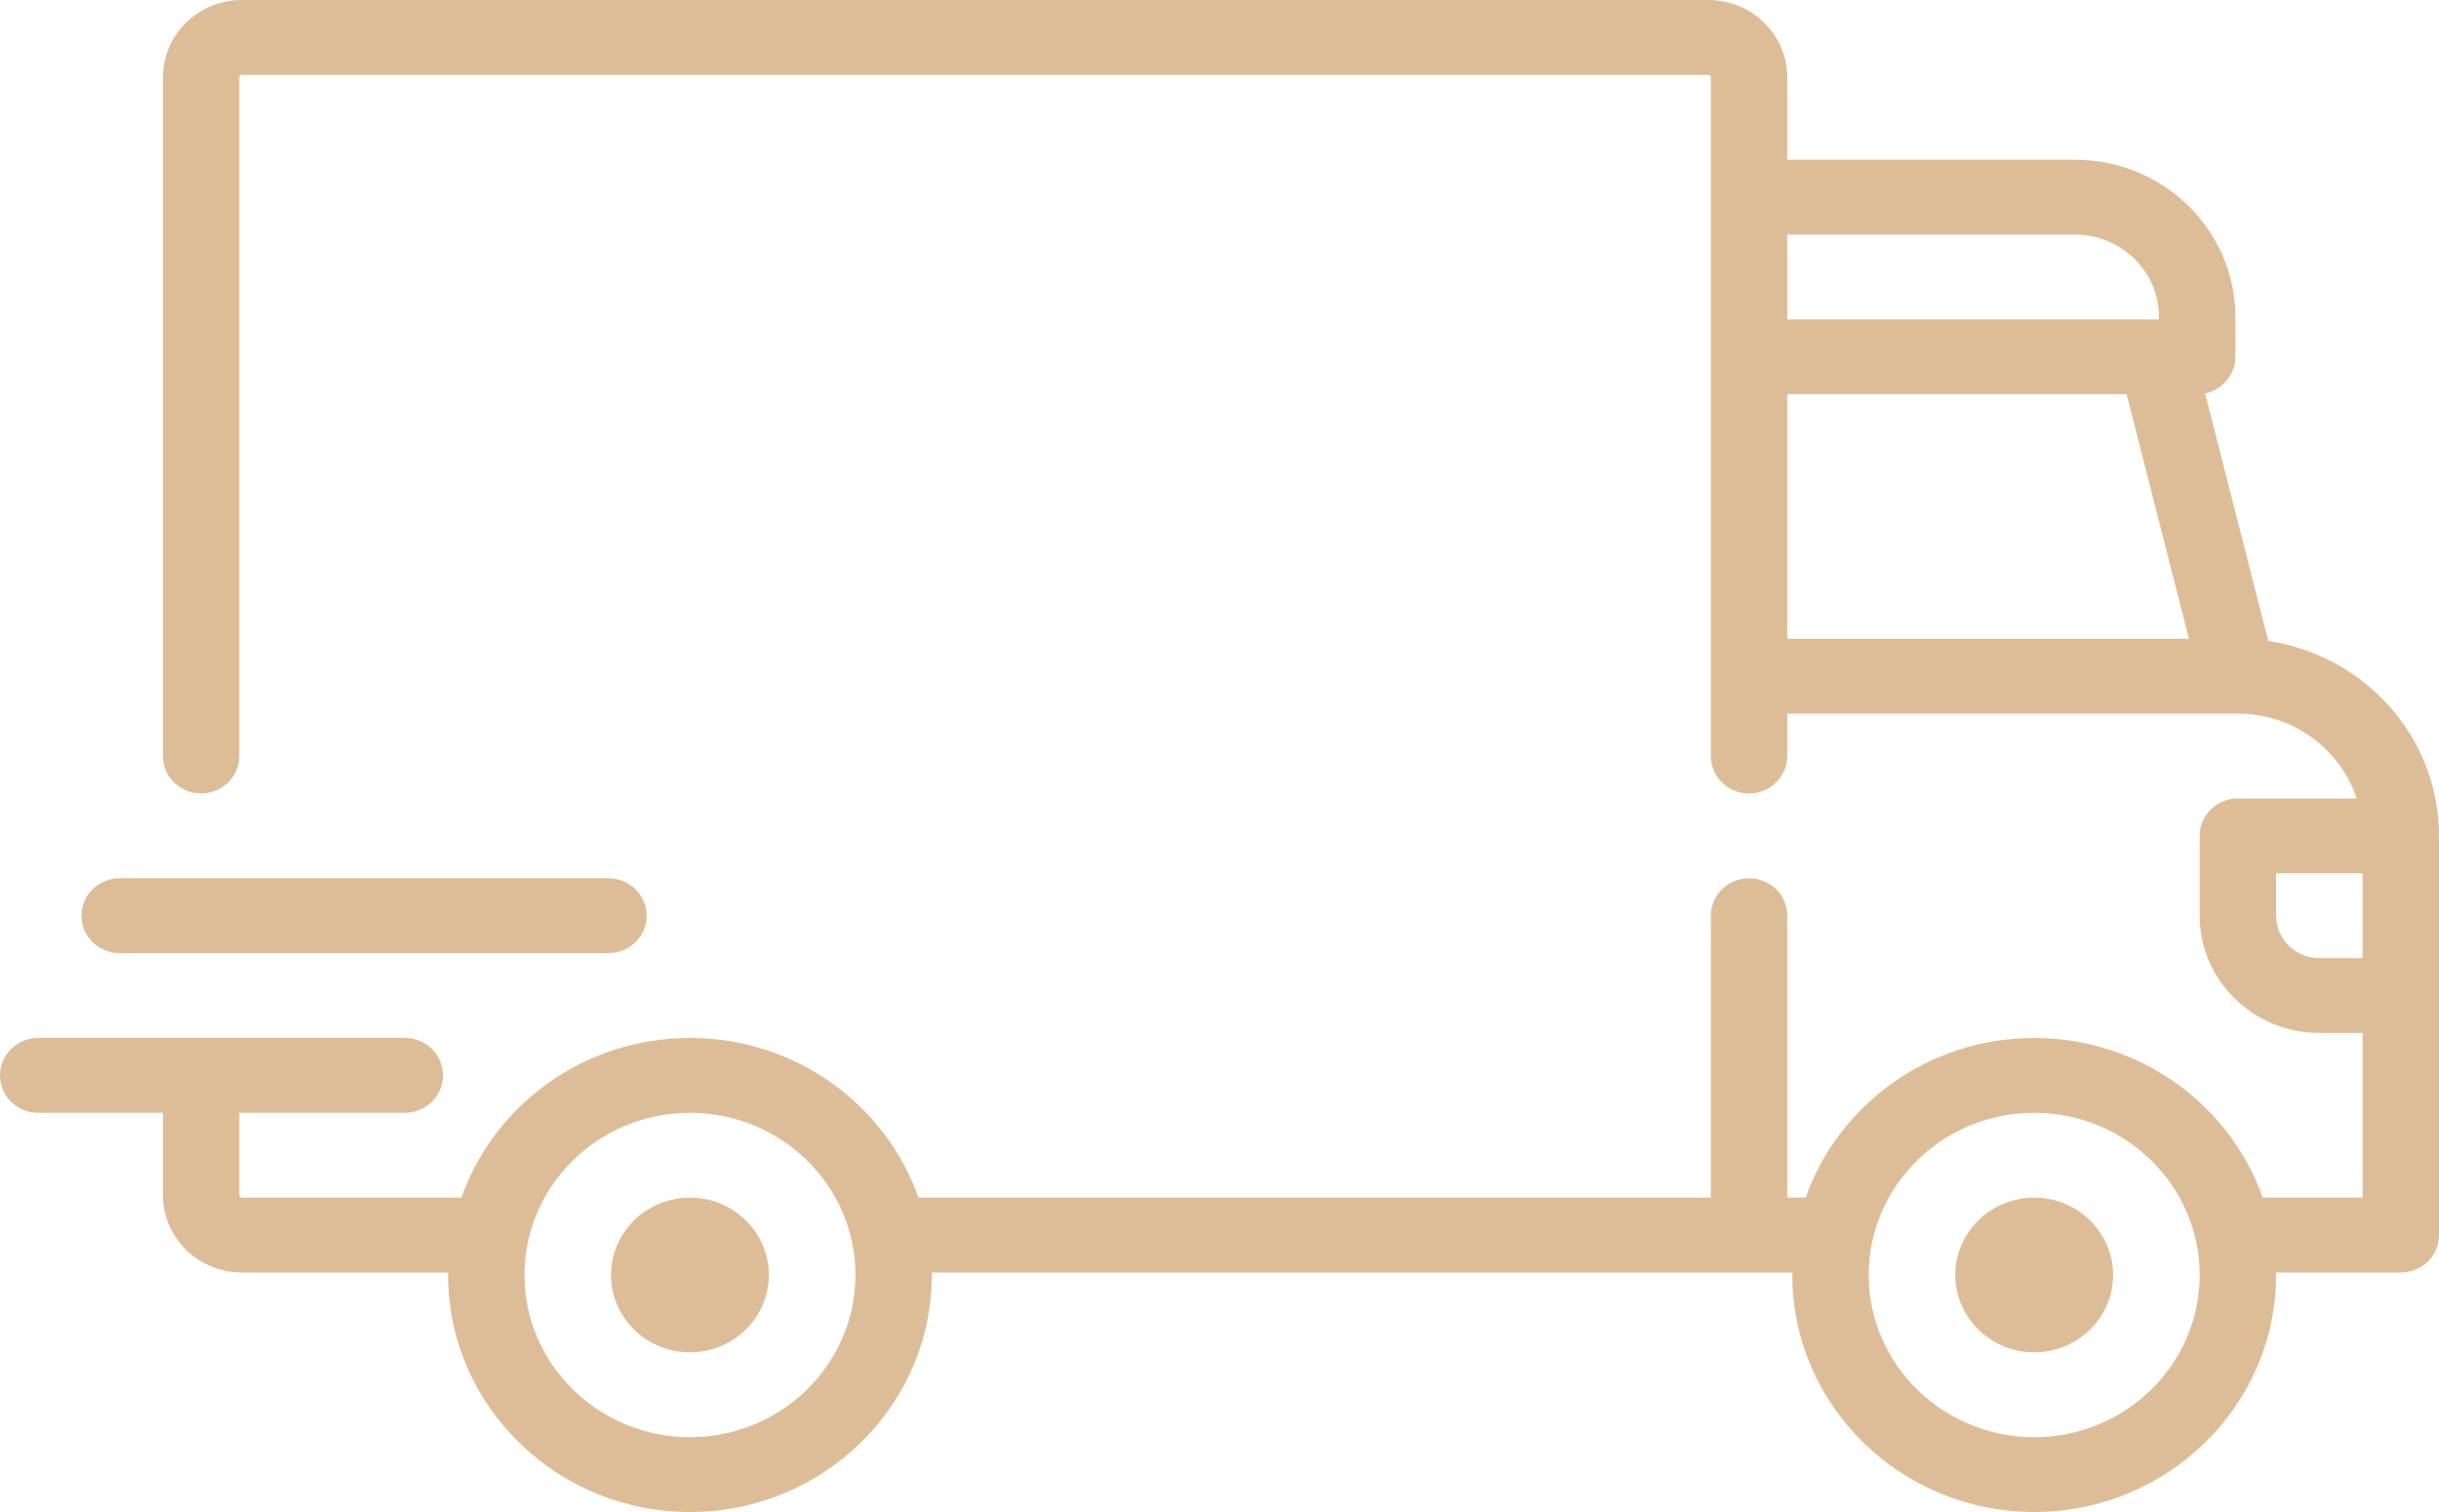 <?xml version="1.0" encoding="UTF-8"?>
<svg xmlns="http://www.w3.org/2000/svg" width="50" height="31" viewBox="0 0 50 31" fill="none">
  <path d="M46.5 13.142L45.205 8.066C45.559 7.992 45.825 7.684 45.825 7.315V6.497C45.825 4.72 44.35 3.274 42.537 3.274H36.639V1.586C36.639 0.711 35.913 0 35.021 0H4.958C4.066 0 3.34 0.711 3.34 1.586V15.5C3.34 15.924 3.691 16.267 4.123 16.267C4.555 16.267 4.906 15.924 4.906 15.5V1.586C4.906 1.558 4.929 1.535 4.958 1.535H35.021C35.05 1.535 35.073 1.558 35.073 1.586V15.5C35.073 15.924 35.423 16.268 35.856 16.268C36.288 16.268 36.639 15.924 36.639 15.5V14.63H45.874L45.876 14.631L45.878 14.631C47.015 14.631 47.98 15.362 48.311 16.37H45.877C45.444 16.37 45.094 16.713 45.094 17.137V18.774C45.094 20.1 46.194 21.178 47.547 21.178H48.434V24.555H46.387C45.715 22.651 43.869 21.281 41.701 21.281C39.534 21.281 37.688 22.651 37.016 24.555H36.639V18.774C36.639 18.35 36.288 18.007 35.856 18.007C35.423 18.007 35.073 18.35 35.073 18.774V24.555H18.83C18.157 22.651 16.312 21.28 14.144 21.28C11.977 21.28 10.131 22.651 9.458 24.555H4.958C4.929 24.555 4.906 24.532 4.906 24.503V22.815H8.299C8.731 22.815 9.081 22.472 9.081 22.048C9.081 21.624 8.731 21.28 8.299 21.28H0.783C0.351 21.28 0 21.624 0 22.048C0 22.472 0.35 22.815 0.783 22.815H3.34V24.503C3.34 25.378 4.066 26.089 4.958 26.089H9.187C9.187 26.106 9.186 26.123 9.186 26.14C9.186 28.82 11.41 31 14.144 31C16.878 31 19.102 28.82 19.102 26.14C19.102 26.123 19.101 26.106 19.101 26.089H36.745C36.744 26.106 36.743 26.123 36.743 26.14C36.743 28.82 38.968 31 41.701 31C44.435 31 46.66 28.82 46.66 26.14C46.66 26.123 46.658 26.106 46.658 26.089H49.217C49.649 26.089 50 25.746 50 25.322V17.137C50 15.116 48.479 13.437 46.5 13.142ZM36.639 4.809H42.537C43.486 4.809 44.259 5.566 44.259 6.497V6.548H36.639V4.809ZM36.639 13.096V8.083H43.596L44.874 13.096H36.639ZM14.144 29.466C12.274 29.466 10.752 27.974 10.752 26.14C10.752 24.307 12.274 22.815 14.144 22.815C16.015 22.815 17.537 24.307 17.537 26.14C17.537 27.974 16.015 29.466 14.144 29.466ZM41.702 29.466C39.831 29.466 38.309 27.974 38.309 26.14C38.309 24.307 39.831 22.815 41.702 22.815C43.572 22.815 45.094 24.307 45.094 26.14C45.094 27.974 43.572 29.466 41.702 29.466ZM48.434 19.644H47.547C47.058 19.644 46.66 19.254 46.66 18.774V17.904H48.434L48.434 19.644Z" fill="#DDBD98"></path>
  <path d="M14.144 24.555C13.252 24.555 12.526 25.266 12.526 26.14C12.526 27.015 13.252 27.726 14.144 27.726C15.036 27.726 15.762 27.015 15.762 26.14C15.762 25.266 15.036 24.555 14.144 24.555Z" fill="#DDBD98"></path>
  <path d="M41.702 24.555C40.809 24.555 40.084 25.266 40.084 26.14C40.084 27.015 40.809 27.726 41.702 27.726C42.594 27.726 43.319 27.015 43.319 26.14C43.319 25.266 42.594 24.555 41.702 24.555Z" fill="#DDBD98"></path>
  <path d="M12.474 18.007H2.453C2.021 18.007 1.67 18.35 1.67 18.774C1.67 19.198 2.021 19.541 2.453 19.541H12.474C12.906 19.541 13.257 19.198 13.257 18.774C13.257 18.35 12.906 18.007 12.474 18.007Z" fill="#DDBD98"></path>
</svg>
